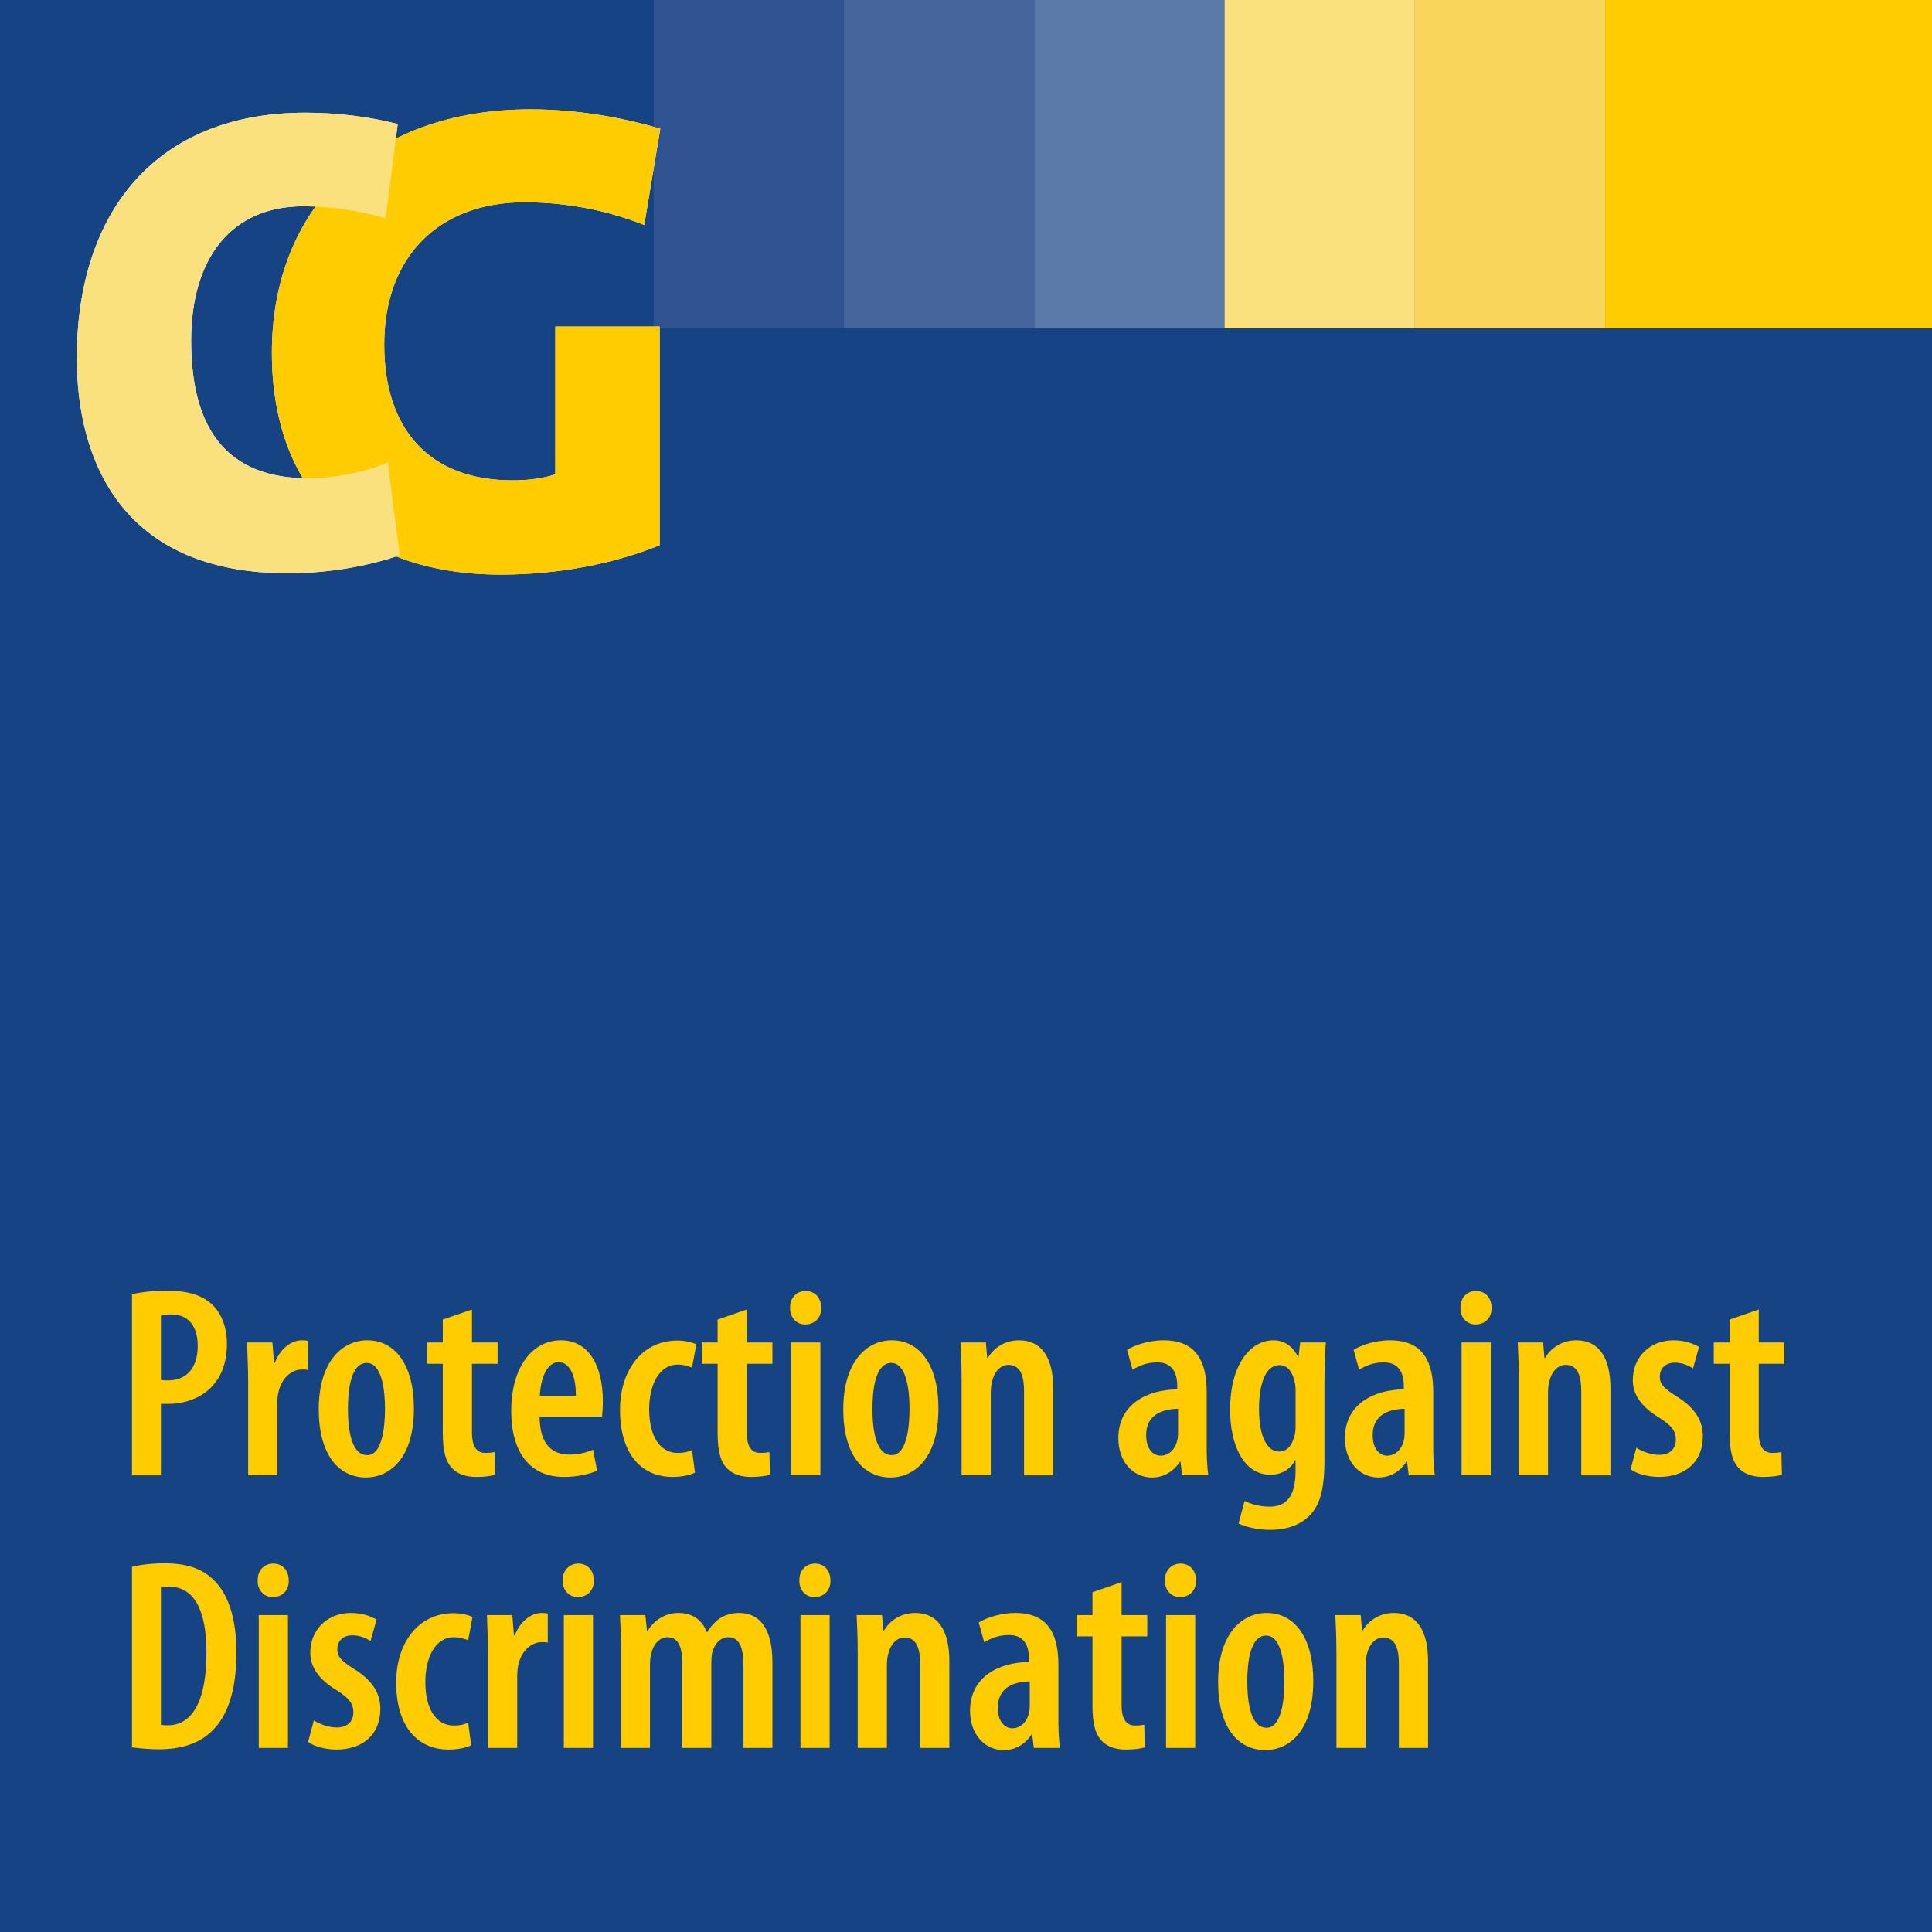 <?xml version="1.0" encoding="UTF-8"?>
<svg id="a" data-name="Ebene 1" xmlns="http://www.w3.org/2000/svg" viewBox="0 0 400 400">
  <defs>
    <style>
      .b {
        fill: #fff;
      }

      .c {
        fill: #f9d65b;
      }

      .d {
        fill: #fecc00;
      }

      .e {
        fill: #fae17d;
      }

      .f {
        fill: #5b79a9;
      }

      .g {
        fill: #45659c;
      }

      .h {
        fill: #164384;
      }

      .i {
        fill: #2f5491;
      }
    </style>
  </defs>
  <rect class="h" width="400" height="400"/>
  <g>
    <rect class="h" width="135.337" height="68"/>
    <rect class="i" x="135.337" width="39.399" height="68"/>
    <rect class="g" x="174.736" width="39.399" height="68"/>
    <rect class="f" x="214.136" width="39.399" height="68"/>
    <rect class="e" x="253.535" width="39.399" height="68"/>
    <rect class="c" x="292.932" width="39.399" height="68"/>
    <rect class="d" x="332.332" width="67.668" height="68"/>
  </g>
  <g>
    <g>
      <path class="b" d="M133.385,46.58c-7.335-2.906-15.777-4.706-24.774-4.706-17.717,0-29.067,11.212-29.067,29.483,0,17.301,9.136,28.096,26.575,28.096,3.322,0,6.366-.414,8.858-1.246v-30.588h21.591v45.26c-9.134,3.738-20.761,6.091-32.803,6.091-30.311,0-47.475-17.58-47.475-45.953,0-29.758,20.347-50.381,53.566-50.381,9.411,0,18.963,1.66,26.85,4.013l-3.322,19.931Z"/>
      <path class="b" d="M59.642,118.692c-34.463,0-43.737-23.392-43.737-44.569,0-30.313,16.471-50.797,47.336-50.797,6.505,0,13.287,.83,19.101,2.353l-2.492,19.515c-5.259-1.521-11.212-2.49-17.023-2.49-15.088,0-23.255,10.934-23.255,27.819,0,18.41,7.476,28.514,24.36,28.514,4.845,0,11.905-1.246,16.334-3.322l2.492,19.238c-6.782,2.353-15.088,3.738-23.116,3.738Z"/>
    </g>
    <g>
      <path class="d" d="M133.385,46.58c-7.335-2.906-15.777-4.706-24.774-4.706-17.717,0-29.067,11.212-29.067,29.483,0,17.301,9.136,28.096,26.575,28.096,3.322,0,6.366-.414,8.858-1.246v-30.588h21.591v45.26c-9.134,3.738-20.761,6.091-32.803,6.091-30.311,0-47.475-17.58-47.475-45.953,0-29.758,20.347-50.381,53.566-50.381,9.411,0,18.963,1.66,26.85,4.013l-3.322,19.931Z"/>
      <path class="e" d="M59.642,118.692c-34.463,0-43.737-23.392-43.737-44.569,0-30.313,16.471-50.797,47.336-50.797,6.505,0,13.287,.83,19.101,2.353l-2.492,19.515c-5.259-1.521-11.212-2.49-17.023-2.49-15.088,0-23.255,10.934-23.255,27.819,0,18.41,7.476,28.514,24.36,28.514,4.845,0,11.905-1.246,16.334-3.322l2.492,19.238c-6.782,2.353-15.088,3.738-23.116,3.738Z"/>
    </g>
  </g>
  <g>
    <path class="d" d="M27.33,267.957c1.976-.452,4.404-.733,7.113-.733,4.01,0,7.226,.733,9.486,2.88,2.031,1.918,3.048,4.853,3.048,8.128,0,3.839-1.072,6.493-2.822,8.525-2.26,2.654-5.928,3.897-9.147,3.897h-1.692v14.792h-5.986v-37.488Zm5.986,17.727c.452,.113,.901,.113,1.466,.113,3.952,0,6.154-2.709,6.154-7.113,0-3.555-1.469-6.548-5.531-6.548-.791,0-1.582,.113-2.089,.281v13.268Z"/>
    <path class="d" d="M51.376,285.684c0-2.541-.168-5.363-.226-7.734h5.25l.339,4.178h.168c1.075-2.825,3.332-4.63,5.589-4.63,.565,0,.904,.055,1.243,.113v6.041c-.339-.113-.733-.113-1.243-.113-2.089,0-4.233,1.75-4.853,4.74-.171,.678-.226,1.582-.226,2.654v14.511h-6.041v-19.761Z"/>
    <path class="d" d="M85.698,291.612c0,11.121-5.702,14.285-9.881,14.285-5.815,0-9.823-4.856-9.823-14.114,0-9.938,4.911-14.285,10.049-14.285,5.757,0,9.655,5.082,9.655,14.114Zm-13.662,.058c0,4.627,.788,9.597,4.007,9.597,2.993,0,3.668-5.476,3.668-9.597,0-4.01-.675-9.486-3.781-9.486-3.274,0-3.894,5.476-3.894,9.486Z"/>
    <path class="d" d="M97.717,271.118v6.832h5.308v4.404h-5.308v14.227c0,3.387,1.298,4.233,2.822,4.233,.678,0,1.243-.055,1.863-.168l.113,4.685c-.904,.281-2.257,.452-3.952,.452-1.918,0-3.668-.51-4.853-1.695-1.356-1.356-2.034-3.387-2.034-7.452v-14.282h-3.274v-4.404h3.274v-4.743l6.041-2.089Z"/>
    <path class="d" d="M111.715,293.307c.055,6.152,2.935,7.847,6.152,7.847,1.976,0,3.671-.452,4.914-1.017l.846,4.349c-1.695,.788-4.346,1.298-6.887,1.298-7.058,0-10.898-5.137-10.898-13.665,0-9.09,4.404-14.621,10.275-14.621,5.76,0,8.695,5.25,8.695,12.59,0,1.582-.113,2.483-.168,3.219h-12.929Zm7.508-4.291c.058-4.404-1.411-7-3.555-7-2.599,0-3.784,3.781-3.897,7h7.452Z"/>
    <path class="d" d="M143.89,304.88c-.846,.452-2.596,.904-4.63,.904-6.548,0-10.895-4.856-10.895-13.891,0-8.186,4.572-14.34,11.854-14.34,1.64,0,3.219,.397,3.952,.791l-.901,4.798c-.623-.226-1.582-.62-2.938-.62-3.894,0-5.926,4.233-5.926,9.26,0,5.644,2.257,9.032,5.926,9.032,1.13,0,2.089-.168,2.938-.62l.62,4.685Z"/>
    <path class="d" d="M154.611,271.118v6.832h5.308v4.404h-5.308v14.227c0,3.387,1.301,4.233,2.825,4.233,.678,0,1.24-.055,1.863-.168l.113,4.685c-.904,.281-2.26,.452-3.952,.452-1.921,0-3.671-.51-4.856-1.695-1.356-1.356-2.031-3.387-2.031-7.452v-14.282h-3.274v-4.404h3.274v-4.743l6.039-2.089Z"/>
    <path class="d" d="M170.02,270.779c.058,2.034-1.353,3.445-3.329,3.445-1.75,0-3.161-1.411-3.106-3.445-.055-2.144,1.411-3.5,3.219-3.5,1.863,0,3.216,1.356,3.216,3.5Zm-6.209,34.666v-27.495h6.041v27.495h-6.041Z"/>
    <path class="d" d="M194.293,291.612c0,11.121-5.702,14.285-9.878,14.285-5.815,0-9.825-4.856-9.825-14.114,0-9.938,4.911-14.285,10.049-14.285,5.76,0,9.655,5.082,9.655,14.114Zm-13.662,.058c0,4.627,.791,9.597,4.007,9.597,2.993,0,3.671-5.476,3.671-9.597,0-4.01-.678-9.486-3.781-9.486-3.277,0-3.897,5.476-3.897,9.486Z"/>
    <path class="d" d="M199.086,285.684c0-3.103-.11-5.305-.223-7.734h5.25l.281,3.216h.113c1.298-2.199,3.613-3.668,6.493-3.668,4.627,0,7.056,3.555,7.056,9.936v18.011h-6.041v-17.446c0-2.709-.562-5.418-3.216-5.418-1.469,0-2.822,1.127-3.387,3.387-.171,.562-.284,1.466-.284,2.483v16.994h-6.041v-19.761Z"/>
    <path class="d" d="M249.833,299.178c0,2.144,.055,4.459,.339,6.267h-5.421l-.339-2.822h-.113c-1.411,2.144-3.442,3.274-5.815,3.274-3.949,0-6.943-3.332-6.943-8.13,0-7.058,5.983-10.049,12.196-10.107v-.733c0-2.822-1.13-4.856-4.123-4.856-1.976,0-3.613,.565-5.137,1.524l-1.13-4.12c1.356-.846,4.236-1.976,7.565-1.976,7.113,0,8.921,4.856,8.921,10.727v10.953Zm-5.928-7.508c-2.37,.055-6.606,.675-6.606,5.476,0,3.103,1.637,4.233,2.993,4.233,1.469,0,2.935-1.017,3.445-3.161,.11-.397,.168-.904,.168-1.411v-5.137Z"/>
    <path class="d" d="M274.216,302.171c0,6.491-1.014,9.484-3.048,11.573-1.863,1.918-4.63,2.993-8.186,2.993-2.483,0-4.798-.51-6.548-1.301l1.24-4.685c1.243,.623,2.993,1.185,5.195,1.185,3.613,0,5.363-2.312,5.363-7.45v-2.147h-.113c-.959,1.921-2.935,2.993-5.082,2.993-5.589,0-8.354-6.212-8.354-13.439,0-9.597,4.346-14.395,8.977-14.395,2.483,0,4.12,1.524,5.079,3.387h.113l.339-2.935h5.308c-.171,2.257-.284,4.966-.284,8.638v15.583Zm-5.983-14.453c0-.678-.113-1.411-.281-1.976-.397-1.524-1.243-3.106-3.051-3.106-2.877,0-4.233,3.839-4.233,9.09,0,5.928,1.808,8.808,4.12,8.808,1.13,0,2.428-.565,3.106-2.88,.284-.733,.339-1.524,.339-2.257v-7.678Z"/>
    <path class="d" d="M296.736,299.178c0,2.144,.058,4.459,.339,6.267h-5.418l-.339-2.822h-.113c-1.411,2.144-3.445,3.274-5.815,3.274-3.952,0-6.945-3.332-6.945-8.13,0-7.058,5.986-10.049,12.196-10.107v-.733c0-2.822-1.13-4.856-4.12-4.856-1.976,0-3.613,.565-5.137,1.524l-1.13-4.12c1.356-.846,4.233-1.976,7.565-1.976,7.113,0,8.919,4.856,8.919,10.727v10.953Zm-5.928-7.508c-2.37,.055-6.604,.675-6.604,5.476,0,3.103,1.637,4.233,2.99,4.233,1.469,0,2.938-1.017,3.445-3.161,.113-.397,.168-.904,.168-1.411v-5.137Z"/>
    <path class="d" d="M308.813,270.779c.058,2.034-1.353,3.445-3.329,3.445-1.75,0-3.161-1.411-3.106-3.445-.055-2.144,1.411-3.5,3.219-3.5,1.863,0,3.216,1.356,3.216,3.5Zm-6.209,34.666v-27.495h6.041v27.495h-6.041Z"/>
    <path class="d" d="M314.455,285.684c0-3.103-.11-5.305-.223-7.734h5.25l.281,3.216h.113c1.298-2.199,3.613-3.668,6.493-3.668,4.627,0,7.056,3.555,7.056,9.936v18.011h-6.041v-17.446c0-2.709-.562-5.418-3.216-5.418-1.469,0-2.822,1.127-3.387,3.387-.171,.562-.284,1.466-.284,2.483v16.994h-6.041v-19.761Z"/>
    <path class="d" d="M338.783,299.743c1.017,.678,2.935,1.466,4.743,1.466,2.144,0,3.442-1.185,3.442-3.161,0-1.692-.788-2.822-3.329-4.459-4.065-2.428-5.589-5.082-5.589-7.847,0-4.743,3.5-8.243,8.412-8.243,2.257,0,3.952,.62,5.308,1.356l-1.243,4.459c-1.072-.678-2.315-1.185-3.784-1.185-2.089,0-3.103,1.353-3.103,2.877,0,1.469,.678,2.315,3.329,4.01,3.671,2.202,5.589,4.911,5.589,8.299,0,5.589-3.894,8.469-9.09,8.469-2.144,0-4.627-.623-5.87-1.582l1.185-4.459Z"/>
    <path class="d" d="M364.128,271.118v6.832h5.308v4.404h-5.308v14.227c0,3.387,1.301,4.233,2.825,4.233,.678,0,1.24-.055,1.863-.168l.113,4.685c-.904,.281-2.26,.452-3.952,.452-1.921,0-3.671-.51-4.856-1.695-1.356-1.356-2.031-3.387-2.031-7.452v-14.282h-3.274v-4.404h3.274v-4.743l6.039-2.089Z"/>
    <path class="d" d="M27.33,324.401c1.75-.452,4.178-.733,6.774-.733,4.404,0,7.565,1.072,9.825,3.161,3.103,2.767,5.024,7.734,5.024,15.357,0,8.186-2.034,13.268-4.969,16.09-2.541,2.596-6.209,3.894-11.121,3.894-2.089,0-4.178-.226-5.534-.394v-37.375Zm5.986,32.69c.507,.113,1.072,.113,1.466,.113,4.123,0,7.962-3.5,7.962-15.076,0-8.638-2.486-13.607-7.678-13.607-.623,0-1.243,.058-1.75,.171v28.399Z"/>
    <path class="d" d="M59.785,327.223c.058,2.034-1.353,3.445-3.329,3.445-1.75,0-3.161-1.411-3.106-3.445-.055-2.144,1.411-3.5,3.219-3.5,1.863,0,3.216,1.356,3.216,3.5Zm-6.209,34.666v-27.495h6.041v27.495h-6.041Z"/>
    <path class="d" d="M64.978,356.187c1.014,.678,2.935,1.466,4.74,1.466,2.147,0,3.445-1.185,3.445-3.161,0-1.692-.791-2.822-3.332-4.459-4.065-2.428-5.589-5.082-5.589-7.847,0-4.743,3.5-8.243,8.412-8.243,2.26,0,3.952,.62,5.308,1.356l-1.243,4.459c-1.072-.678-2.315-1.185-3.781-1.185-2.089,0-3.106,1.353-3.106,2.877,0,1.469,.678,2.315,3.332,4.01,3.668,2.202,5.589,4.911,5.589,8.299,0,5.589-3.897,8.469-9.09,8.469-2.147,0-4.63-.623-5.873-1.582l1.188-4.459Z"/>
    <path class="d" d="M97.549,361.324c-.846,.452-2.596,.904-4.63,.904-6.548,0-10.895-4.856-10.895-13.891,0-8.186,4.572-14.34,11.854-14.34,1.64,0,3.219,.397,3.952,.791l-.901,4.798c-.623-.226-1.582-.62-2.938-.62-3.894,0-5.926,4.233-5.926,9.26,0,5.644,2.257,9.032,5.926,9.032,1.13,0,2.089-.168,2.938-.62l.62,4.685Z"/>
    <path class="d" d="M101.044,342.128c0-2.541-.168-5.363-.223-7.734h5.25l.336,4.178h.171c1.072-2.825,3.332-4.63,5.589-4.63,.565,0,.904,.055,1.243,.113v6.041c-.339-.113-.736-.113-1.243-.113-2.089,0-4.233,1.75-4.856,4.74-.168,.678-.226,1.582-.226,2.654v14.511h-6.041v-19.761Z"/>
    <path class="d" d="M122.946,327.223c.055,2.034-1.356,3.445-3.332,3.445-1.75,0-3.161-1.411-3.103-3.445-.058-2.144,1.411-3.5,3.216-3.5,1.863,0,3.219,1.356,3.219,3.5Zm-6.212,34.666v-27.495h6.041v27.495h-6.041Z"/>
    <path class="d" d="M128.588,342.128c0-3.103-.113-5.305-.226-7.734h5.25l.339,3.274h.113c1.298-2.089,3.5-3.726,6.38-3.726,2.822,0,4.911,1.356,5.87,3.952h.113c.733-1.185,1.695-2.257,2.767-2.935,1.127-.678,2.428-1.017,3.839-1.017,4.346,0,6.887,3.387,6.887,10.162v17.785h-5.986v-16.655c0-3.332-.449-6.267-3.161-6.267-1.524,0-2.764,1.185-3.329,3.219-.113,.565-.171,1.353-.171,2.202v17.501h-6.041v-17.559c0-2.483-.336-5.363-3.048-5.363-1.411,0-2.822,1.13-3.329,3.387-.171,.565-.284,1.356-.284,2.147v17.388h-5.983v-19.761Z"/>
    <path class="d" d="M171.938,327.223c.058,2.034-1.353,3.445-3.329,3.445-1.75,0-3.161-1.411-3.106-3.445-.055-2.144,1.411-3.5,3.219-3.5,1.863,0,3.216,1.356,3.216,3.5Zm-6.209,34.666v-27.495h6.041v27.495h-6.041Z"/>
    <path class="d" d="M177.58,342.128c0-3.103-.11-5.305-.223-7.734h5.25l.281,3.216h.113c1.298-2.199,3.613-3.668,6.493-3.668,4.627,0,7.056,3.555,7.056,9.936v18.011h-6.041v-17.446c0-2.709-.562-5.418-3.216-5.418-1.469,0-2.822,1.127-3.387,3.387-.171,.562-.284,1.466-.284,2.483v16.994h-6.041v-19.761Z"/>
    <path class="d" d="M219.128,355.622c0,2.144,.055,4.459,.339,6.267h-5.421l-.339-2.822h-.113c-1.411,2.144-3.442,3.274-5.815,3.274-3.949,0-6.943-3.332-6.943-8.13,0-7.058,5.983-10.049,12.196-10.107v-.733c0-2.822-1.13-4.856-4.123-4.856-1.976,0-3.613,.565-5.137,1.524l-1.13-4.12c1.356-.846,4.236-1.976,7.565-1.976,7.113,0,8.921,4.856,8.921,10.727v10.953Zm-5.928-7.508c-2.37,.055-6.606,.675-6.606,5.476,0,3.103,1.637,4.233,2.993,4.233,1.469,0,2.935-1.017,3.445-3.161,.11-.397,.168-.904,.168-1.411v-5.137Z"/>
    <path class="d" d="M232.219,327.562v6.832h5.308v4.404h-5.308v14.227c0,3.387,1.301,4.233,2.825,4.233,.678,0,1.24-.055,1.863-.168l.113,4.685c-.904,.281-2.26,.452-3.952,.452-1.921,0-3.671-.51-4.856-1.695-1.356-1.356-2.031-3.387-2.031-7.452v-14.282h-3.274v-4.404h3.274v-4.743l6.039-2.089Z"/>
    <path class="d" d="M247.628,327.223c.058,2.034-1.353,3.445-3.329,3.445-1.75,0-3.161-1.411-3.106-3.445-.055-2.144,1.411-3.5,3.219-3.5,1.863,0,3.216,1.356,3.216,3.5Zm-6.209,34.666v-27.495h6.041v27.495h-6.041Z"/>
    <path class="d" d="M271.901,348.057c0,11.121-5.702,14.285-9.878,14.285-5.815,0-9.825-4.856-9.825-14.114,0-9.938,4.911-14.285,10.049-14.285,5.76,0,9.655,5.082,9.655,14.114Zm-13.662,.058c0,4.627,.791,9.597,4.007,9.597,2.993,0,3.671-5.476,3.671-9.597,0-4.01-.678-9.486-3.781-9.486-3.277,0-3.897,5.476-3.897,9.486Z"/>
    <path class="d" d="M276.694,342.128c0-3.103-.11-5.305-.223-7.734h5.25l.281,3.216h.113c1.298-2.199,3.613-3.668,6.493-3.668,4.627,0,7.056,3.555,7.056,9.936v18.011h-6.041v-17.446c0-2.709-.562-5.418-3.216-5.418-1.469,0-2.822,1.127-3.387,3.387-.171,.562-.284,1.466-.284,2.483v16.994h-6.041v-19.761Z"/>
  </g>
</svg>